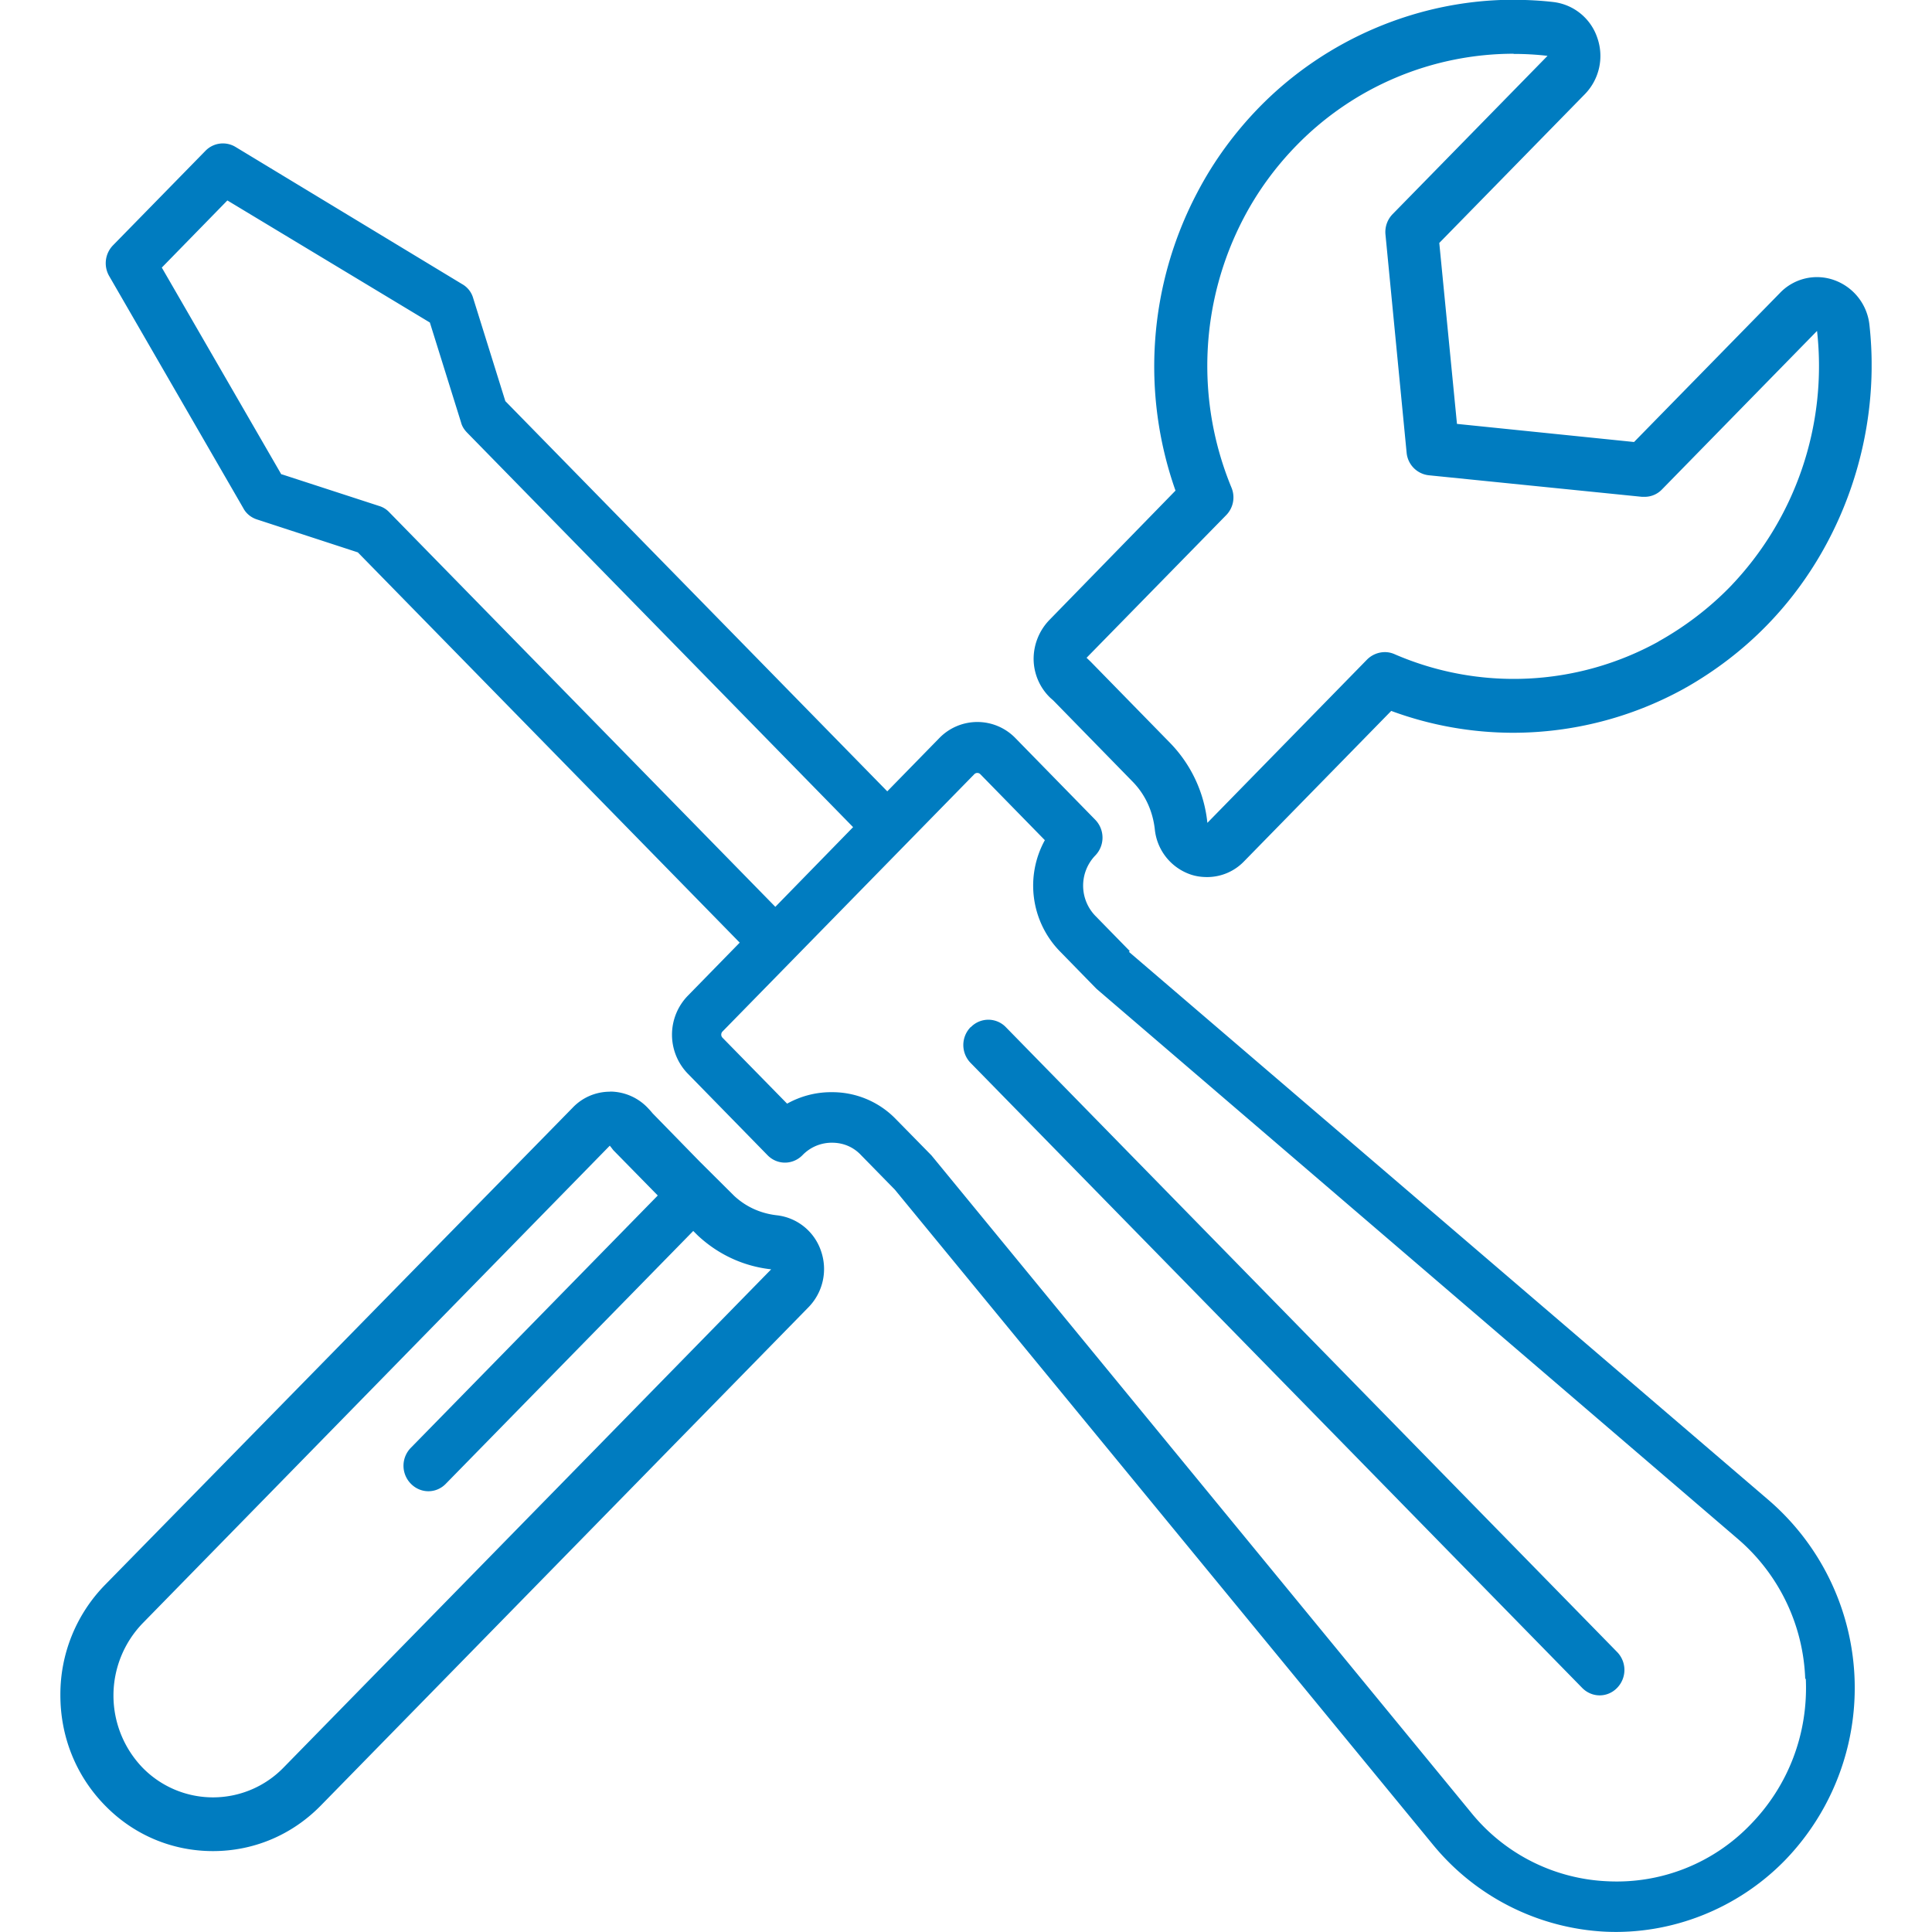<svg width="32" height="32" viewBox="0 0 32 32" fill="none" xmlns="http://www.w3.org/2000/svg"><g clip-path="url(#clip0_3355_4021)" fill="#007CC0"><path d="M10.097 18.973c.02.022.04.05.06.076l.814.83.587.585c.34.317.76.51 1.215.56l-8.078 8.254a1.63 1.63 0 0 1-2.334 0 1.723 1.723 0 0 1 0-2.39l7.74-7.913m0-.893a.85.85 0 0 0-.615.264L1.74 26.25A2.593 2.593 0 0 0 1 28.078c0 .692.262 1.34.74 1.827.475.487 1.11.755 1.787.755.677 0 1.31-.268 1.787-.755l8.08-8.256a.906.906 0 0 0 .204-.93.876.876 0 0 0-.73-.59c-.267-.03-.51-.138-.708-.322l-.573-.57-.778-.797a1.14 1.14 0 0 0-.066-.075.868.868 0 0 0-.626-.285h-.017v.004zM25.068.893c.188 0 .376.01.564.032l-2.566 2.622a.424.424 0 0 0-.118.34l.35 3.61a.414.414 0 0 0 .367.375l3.532.357h.044c.11 0 .215-.046.29-.126l2.565-2.622a5.272 5.272 0 0 1-1.45 4.248c-.35.357-.753.66-1.18.898h.003a4.96 4.96 0 0 1-4.376.206.394.394 0 0 0-.157-.032.422.422 0 0 0-.29.12l-2.648 2.708a2.22 2.22 0 0 0-.616-1.322l-1.32-1.35-.065-.062 2.313-2.363a.42.42 0 0 0 .087-.456A5.276 5.276 0 0 1 20.6 3.61c.232-.443.53-.85.88-1.207A5.03 5.03 0 0 1 25.07.89m0-.894c-1.57 0-3.103.647-4.21 1.778-.41.42-.76.898-1.03 1.416a6.177 6.177 0 0 0-.36 4.936L17.38 10.27a.93.93 0 0 0-.26.648.9.9 0 0 0 .276.64l.05.044 1.314 1.345c.206.21.332.482.367.786a.884.884 0 0 0 .578.746c.096.035.192.048.288.048.227 0 .45-.09.616-.264l2.434-2.488c.65.24 1.333.362 2.028.362a5.87 5.87 0 0 0 2.81-.724c.02-.01.036-.022.054-.03.485-.278.93-.617 1.324-1.02 1.268-1.295 1.906-3.158 1.705-4.98a.888.888 0 0 0-.58-.742.847.847 0 0 0-.905.214l-2.414 2.466-2.933-.3-.293-2.997 2.413-2.466a.907.907 0 0 0 .205-.93.877.877 0 0 0-.725-.594 5.448 5.448 0 0 0-.66-.036v-.004zM18.712 15.752l-.572-.585a.72.72 0 0 1 0-.996.425.425 0 0 0 0-.594l-1.32-1.35a.878.878 0 0 0-1.264 0l-.86.88L8.37 6.644l-.533-1.707a.387.387 0 0 0-.184-.232l-3.75-2.27a.403.403 0 0 0-.5.063L1.87 4.065a.425.425 0 0 0-.06.51l2.22 3.842c.047.09.13.156.227.187l1.67.545 6.325 6.464-.86.88a.926.926 0 0 0 0 1.29l1.32 1.35c.16.165.418.165.58 0a.672.672 0 0 1 .49-.206c.18 0 .35.067.48.206l.56.572 8.91 10.846a3.946 3.946 0 0 0 2.858 1.444c1.1.05 2.19-.38 2.972-1.18a4.105 4.105 0 0 0-.258-5.96L18.7 15.767l.008-.014h.004zM4.66 7.858L2.68 4.432 3.766 3.32 7.12 5.342l.516 1.653c.017.067.052.12.1.17L14.13 13.7l-1.288 1.32-6.395-6.536a.377.377 0 0 0-.166-.103l-1.617-.526-.004.004zM29.91 27.81c.04.906-.29 1.77-.918 2.412a3.07 3.07 0 0 1-2.36.938 3.076 3.076 0 0 1-2.27-1.143l-8.934-10.88-.586-.597a1.464 1.464 0 0 0-1.067-.45c-.262-.002-.515.066-.738.19l-1.068-1.09a.074.074 0 0 1 0-.107l4.166-4.257a.07.07 0 0 1 .105 0l1.066 1.09a1.56 1.56 0 0 0 .248 1.84l.586.6.026.026 10.614 9.104a3.202 3.202 0 0 1 1.12 2.32h.008v.004zM16.077 17.012a.424.424 0 0 0 0 .594l10.128 10.35c.162.166.42.166.58 0a.425.425 0 0 0 0-.593L16.66 17.013a.403.403 0 0 0-.58 0z"/><path d="M11.163 19.527L6.805 23.98a.424.424 0 0 0 0 .595c.162.166.42.166.58 0l4.316-4.41c-.178-.21-.353-.428-.537-.633v-.005z"/></g><defs><clipPath id="clip0_3355_4021"><path fill="#fff" transform="translate(1)" d="M0 0h30v32H0z"/></clipPath></defs></svg>